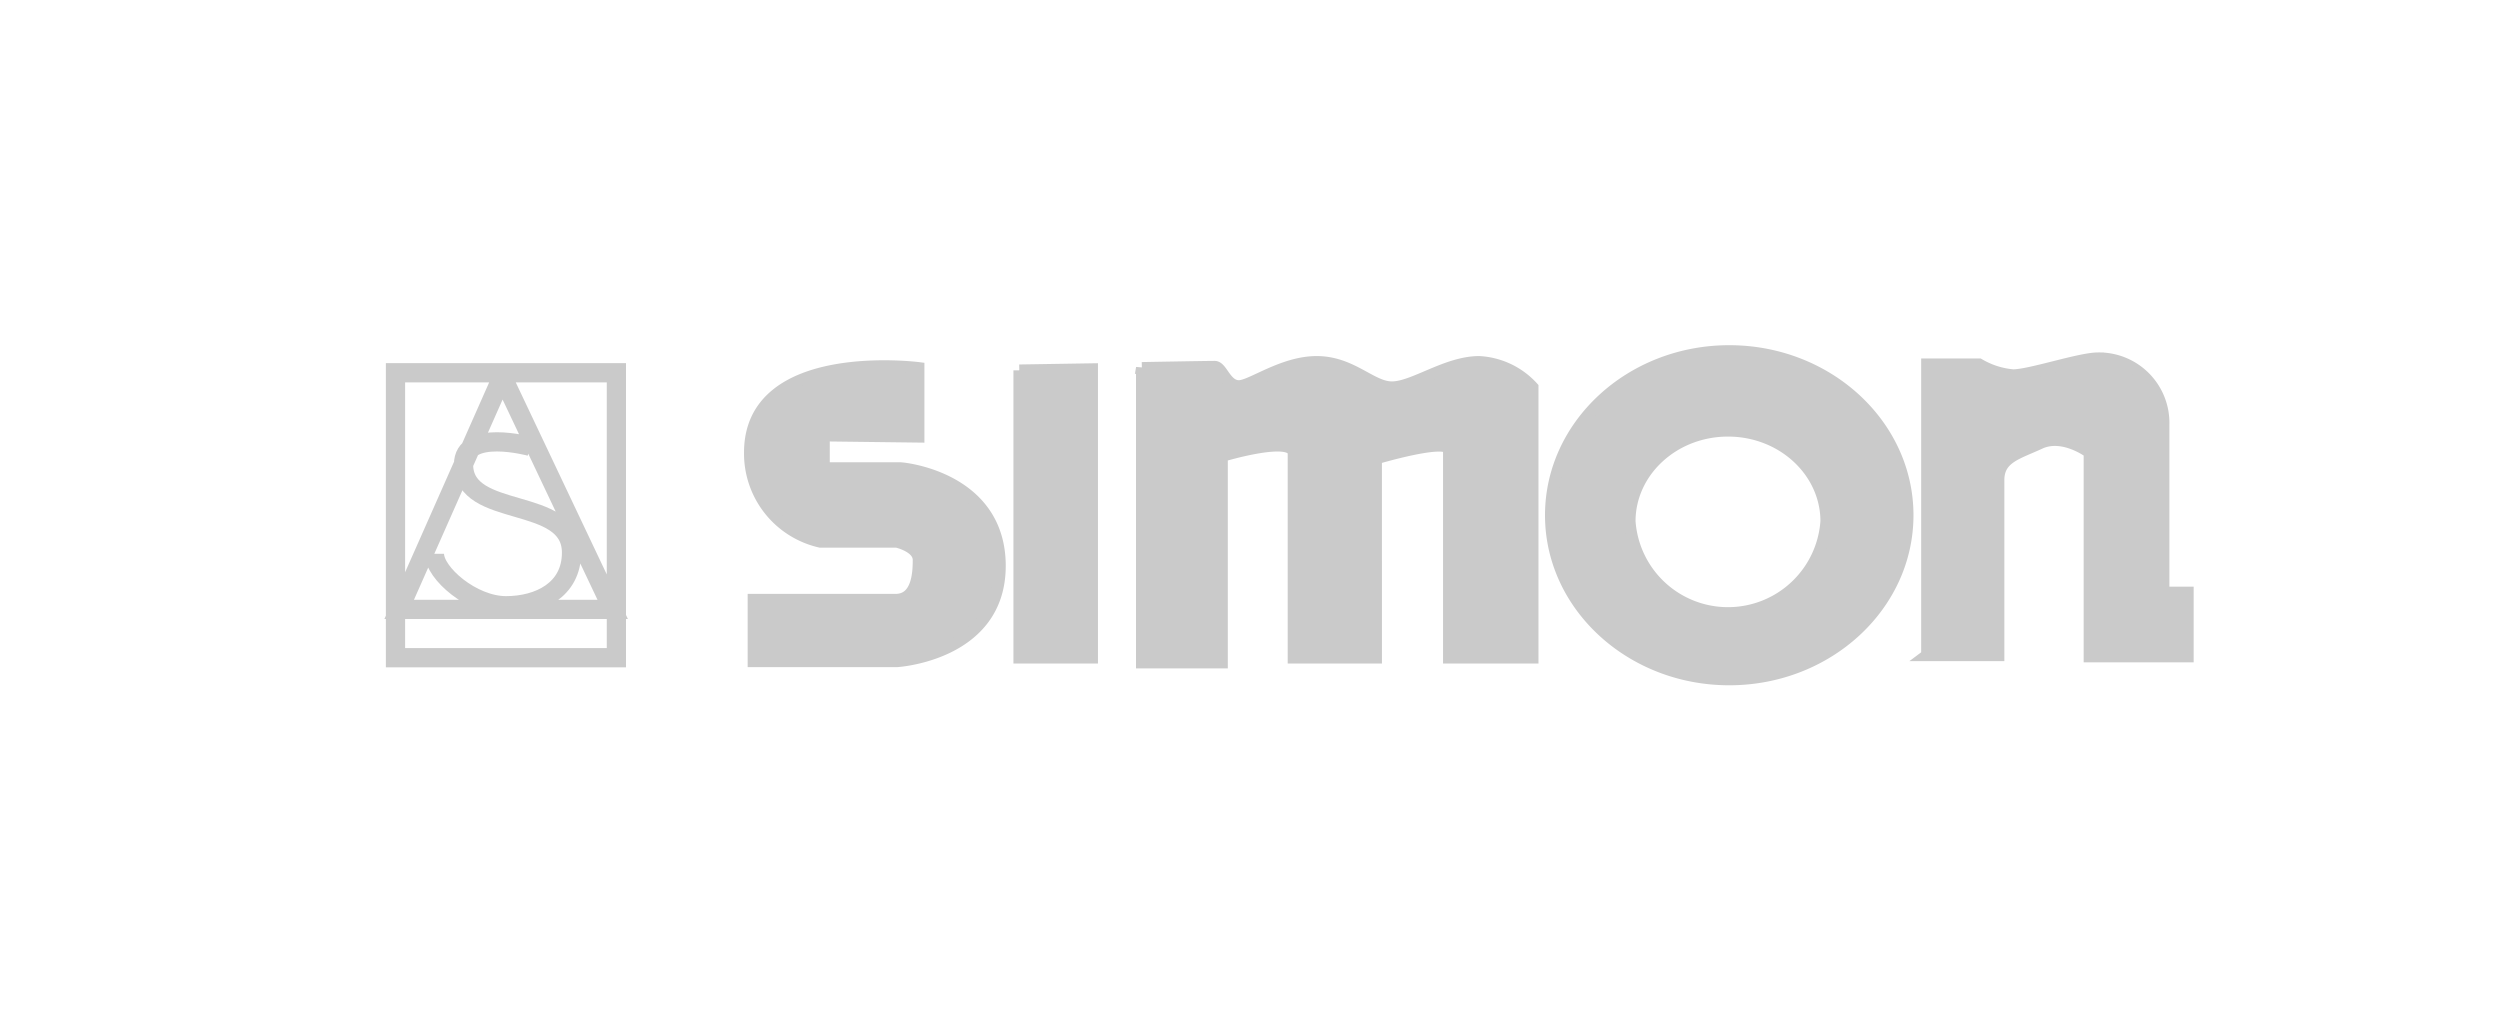 <svg xmlns="http://www.w3.org/2000/svg" width="213.648" height="87.911" viewBox="0 0 213.648 87.911">
  <g id="Grupo_24860" data-name="Grupo 24860" transform="translate(-578.757 -894.414)">
    <rect id="Rectángulo_1015" data-name="Rectángulo 1015" width="213.648" height="87.911" transform="translate(578.757 894.414)" fill="none"/>
    <g id="simon-1" transform="translate(818.055 1133)">
      <path id="Trazado_1484" data-name="Trazado 1484" d="M8.5,82.409H27.378v24.349H8.5Zm9.126.312,9.437,19.91H8.815l8.815-19.91ZM20.015,88.7s-5.7-1.548-5.7,1.547c0,4.746,9.23,2.579,9.23,7.532,0,3.2-2.8,4.54-5.6,4.54-2.9,0-6.118-2.785-6.118-4.437" transform="translate(-214 -289.138)" fill="none" stroke="#cacaca" stroke-miterlimit="2.613" stroke-width="1.644"/>
      <path id="Trazado_1485" data-name="Trazado 1485" d="M57.665,87.6V81.723s-14.416-1.857-14.416,7.222a7.734,7.734,0,0,0,6.015,7.635H55.8s1.867.413,1.867,1.547-.1,3.405-1.971,3.405H43.56v5.261H55.8s8.815-.516,8.815-8.151c0-7.532-8.193-8.357-8.5-8.357H49.576V87.5l8.089.1Zm8.608-5.675v24.555h6.222V81.826l-6.222.1Zm10.474-.207V106.9h6.845V89.255s6.119-1.857,6.119-.207v17.436h7.053V89.461s6.222-1.857,6.222-.723v17.745h7.156V83.374a6.675,6.675,0,0,0-4.563-2.167c-2.8,0-5.6,2.167-7.466,2.167-1.763,0-3.423-2.167-6.431-2.167-2.9,0-5.6,2.064-6.637,2.064-1.141,0-1.452-1.651-2.073-1.651-.729,0-6.225.1-6.225.1Zm67.1,24.555V81.413H148.3a6.888,6.888,0,0,0,2.9.928c1.452,0,5.7-1.444,7.26-1.444a5.522,5.522,0,0,1,5.6,5.675v14.34h2.073v5.468h-8.4V88.945s-2.177-1.652-4.149-.825c-1.97.928-3.629,1.238-3.629,3.2v14.96h-6.117ZM118.437,94.826c0-4.23,3.733-7.738,8.4-7.738s8.4,3.507,8.4,7.738a8.42,8.42,0,0,1-16.8,0ZM111.7,94.31c0-7.738,6.845-14.032,15.244-14.032s15.245,6.294,15.245,14.032-6.845,14.032-15.245,14.032S111.7,102.048,111.7,94.31Z" transform="translate(-218.463 -288.864)" fill="#cacaca" stroke="#cacaca" stroke-width="1" fill-rule="evenodd"/>
    </g>
  </g>
</svg>
